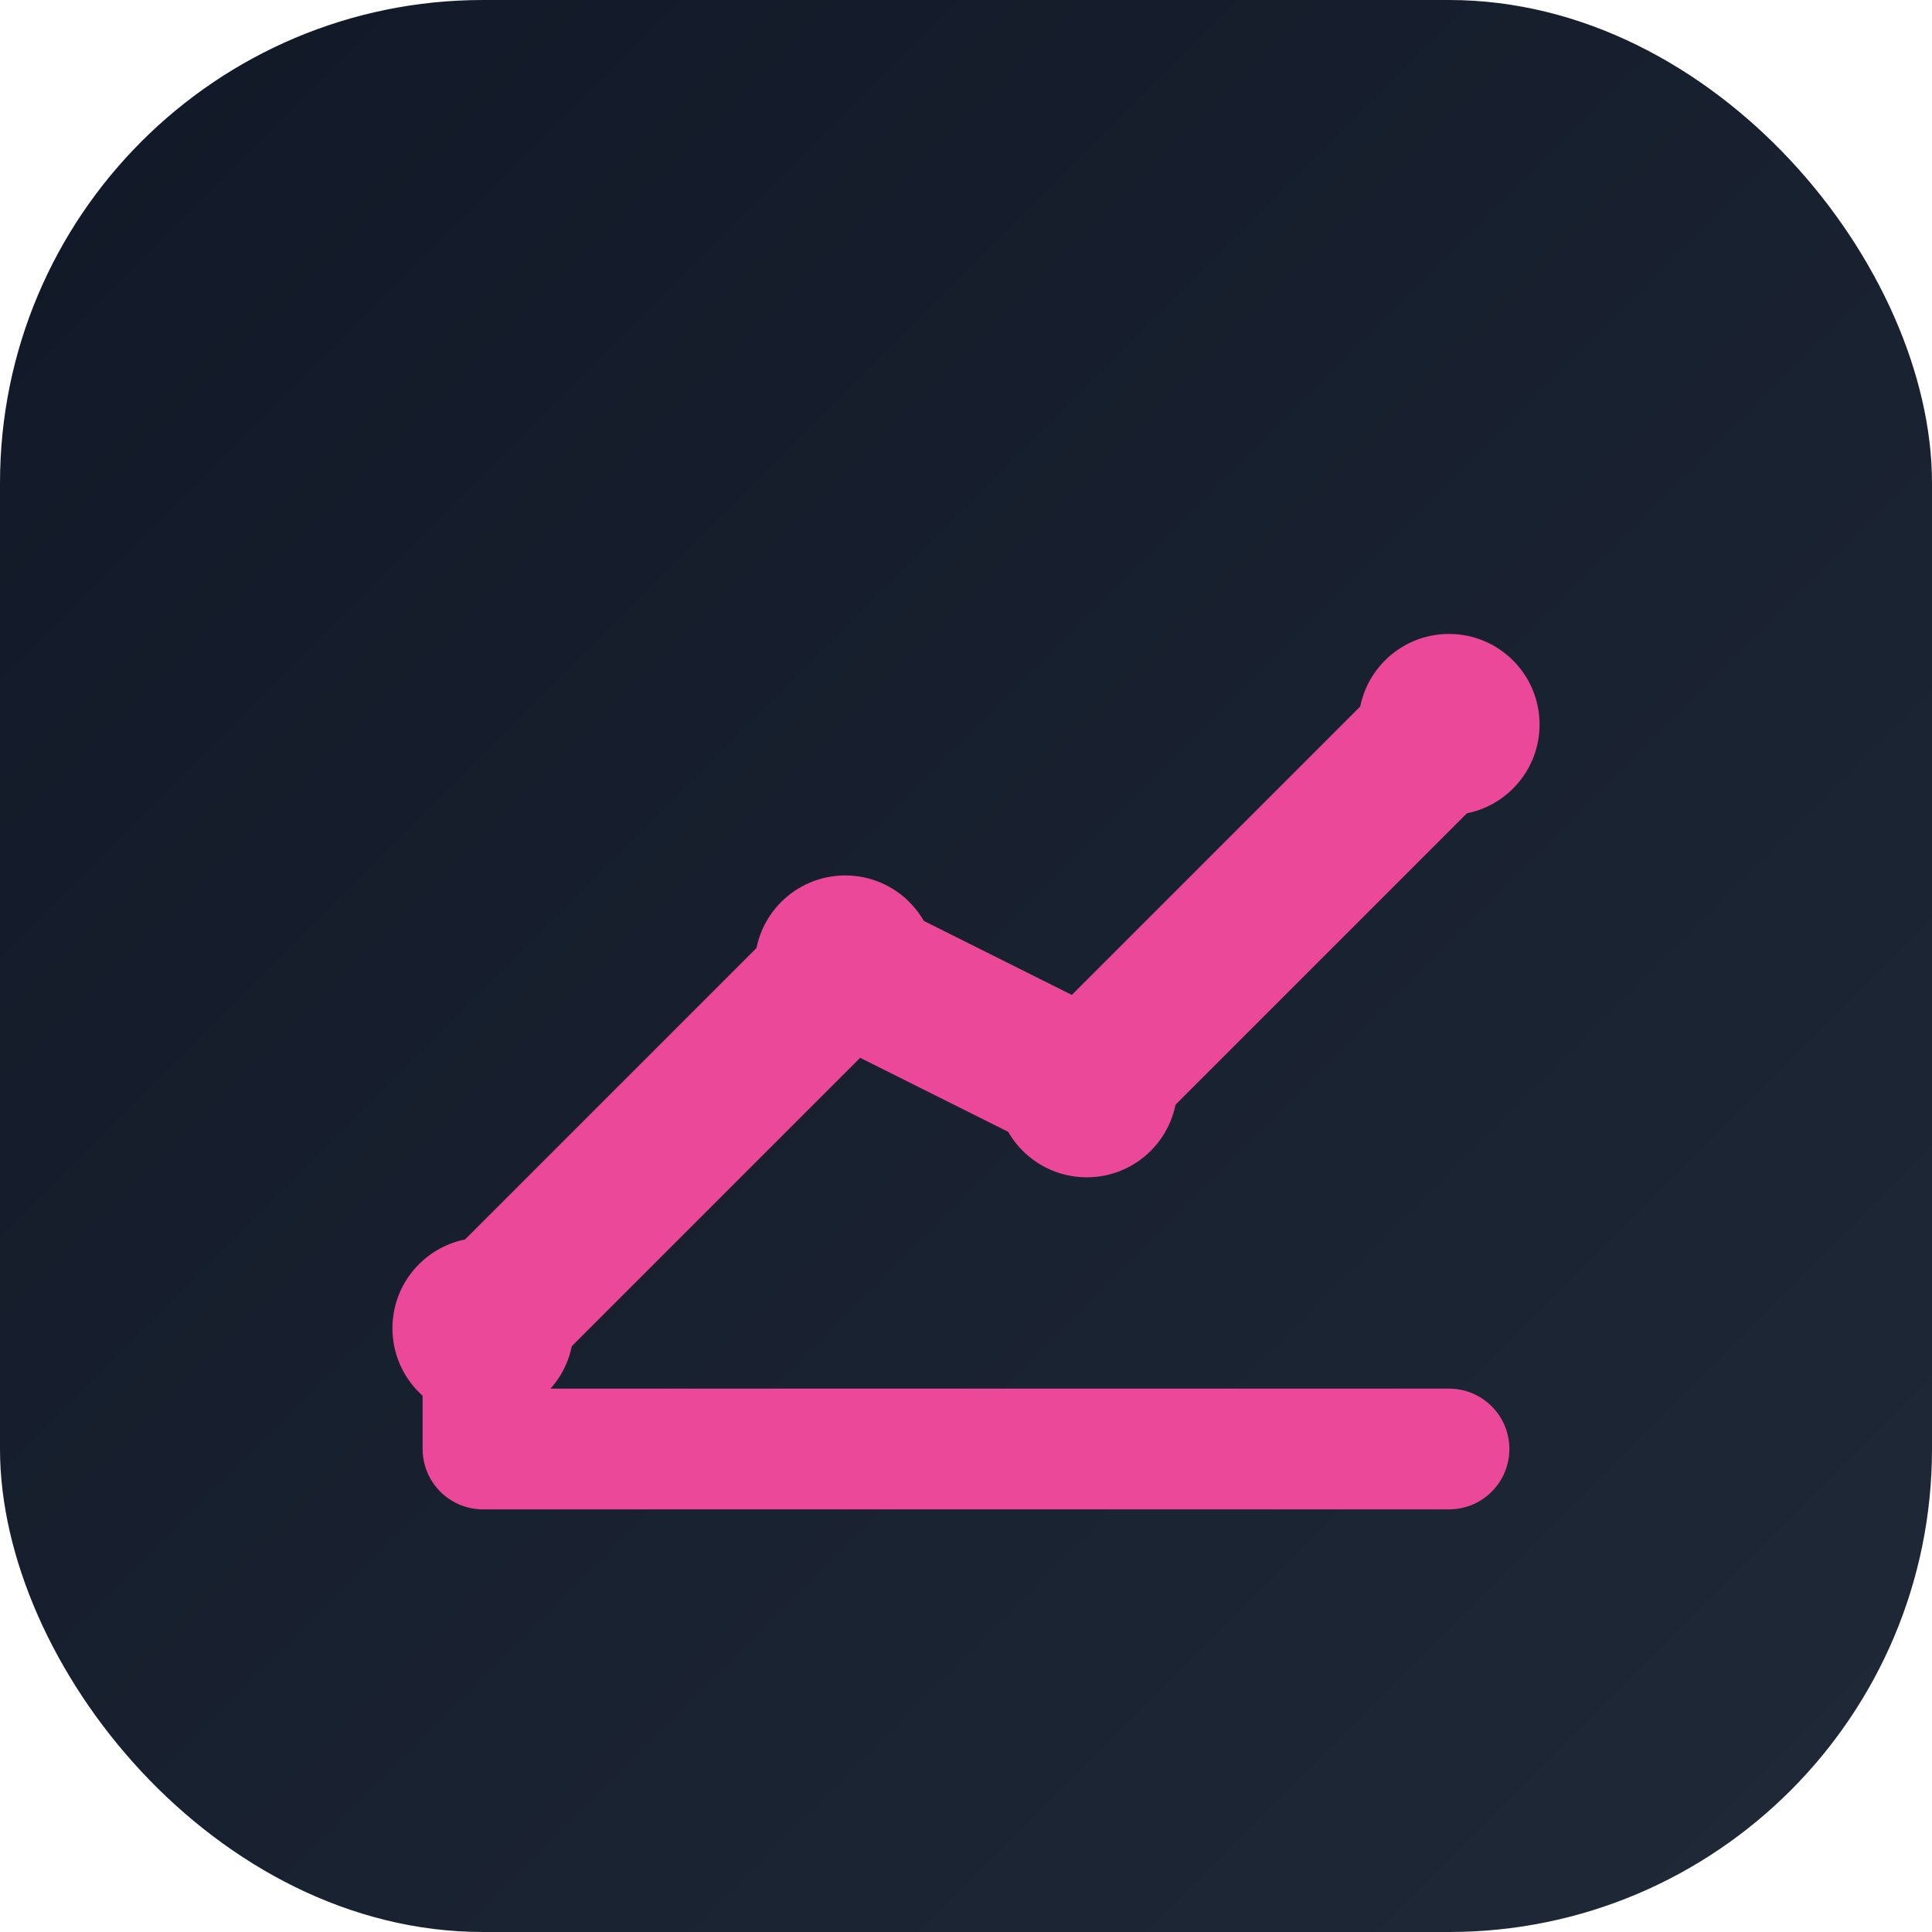 <svg xmlns="http://www.w3.org/2000/svg" viewBox="0 0 32 32" width="32" height="32">
  <defs>
    <linearGradient id="bgGradient" x1="0%" y1="0%" x2="100%" y2="100%">
      <stop offset="0%" style="stop-color:#111827;stop-opacity:1" />
      <stop offset="100%" style="stop-color:#1f2937;stop-opacity:1" />
    </linearGradient>
  </defs>
  
  <!-- Background with rounded corners -->
  <rect width="32" height="32" rx="8" fill="url(#bgGradient)"/>
  
  <!-- Chart base line (L-shape) -->
  <path d="M8 22 L8 24 L24 24" stroke="#ec4899" stroke-width="2" fill="none" stroke-linecap="round" stroke-linejoin="round"/>
  
  <!-- Trending up line -->
  <path d="M8 22 L14 16 L18 18 L24 12" stroke="#ec4899" stroke-width="2.5" fill="none" stroke-linecap="round" stroke-linejoin="round"/>
  
  <!-- Data points -->
  <circle cx="8" cy="22" r="1.5" fill="#ec4899"/>
  <circle cx="14" cy="16" r="1.5" fill="#ec4899"/>
  <circle cx="18" cy="18" r="1.5" fill="#ec4899"/>
  <circle cx="24" cy="12" r="1.5" fill="#ec4899"/>
</svg>